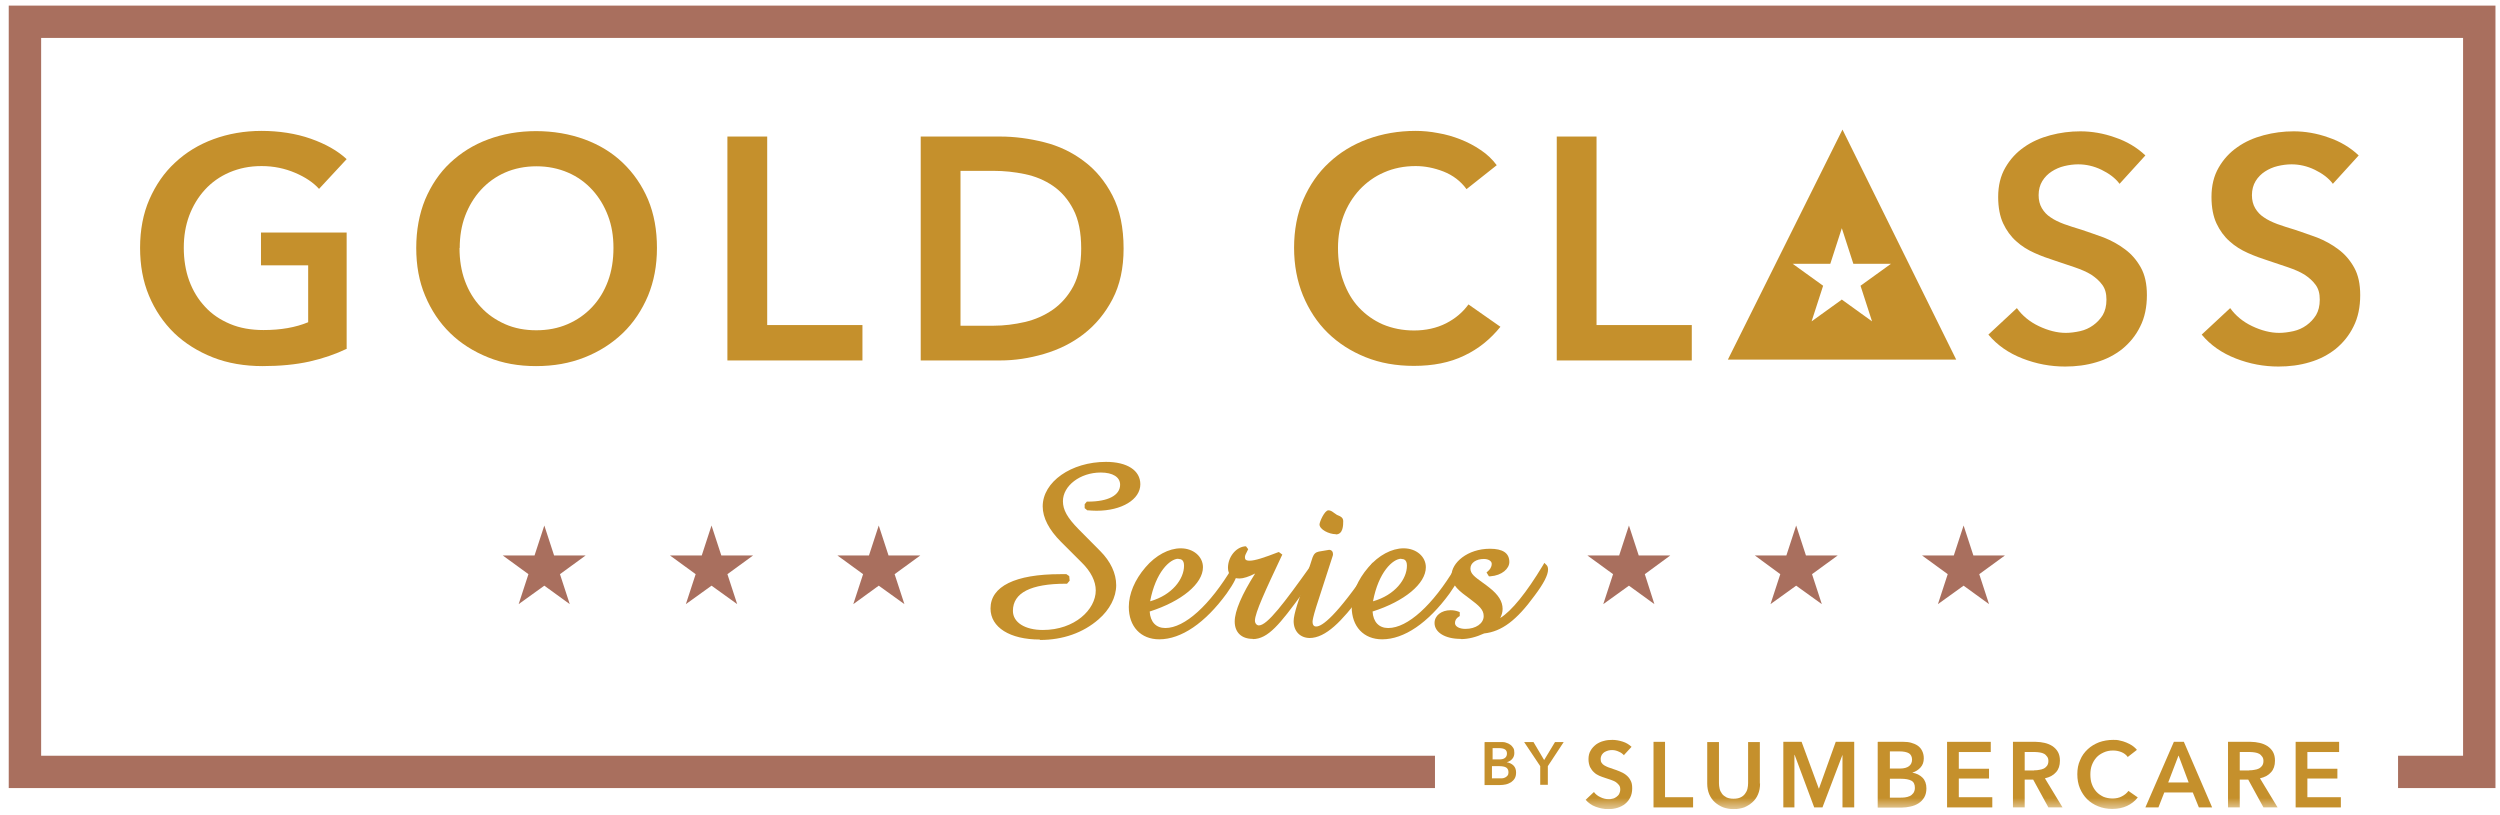 <svg xmlns="http://www.w3.org/2000/svg" width="224" height="73" viewBox="0 0 224 73" fill="none"><g clip-path="url(#clip0_4_932)"><mask id="mask0_4_932" style="mask-type:luminance" maskUnits="userSpaceOnUse" x="0" y="0" width="224" height="73"><path d="M223.594 0.5H0.783V72.5H223.594V0.5Z" fill="white"></path></mask><g mask="url(#mask0_4_932)"><path d="M95.608 51.756V51.97L95.53 52.106C92.238 52.106 90.562 53.021 90.562 54.733C90.562 55.843 91.653 56.66 93.465 56.66C96.368 56.66 98.414 54.811 98.414 52.904C98.414 52.048 97.985 51.133 97.089 50.258L95.238 48.409C94.186 47.358 93.66 46.327 93.66 45.393C93.66 43.447 95.92 41.618 99.135 41.618C100.966 41.618 102.018 42.357 102.018 43.408C102.018 44.575 100.577 45.568 98.297 45.568C98.005 45.568 97.751 45.548 97.537 45.529L97.42 45.432V45.257L97.498 45.14C99.505 45.14 100.596 44.439 100.596 43.408C100.596 42.63 99.875 42.124 98.648 42.124C96.602 42.124 95.043 43.466 95.043 44.906C95.043 45.821 95.569 46.599 96.504 47.553L98.433 49.499C99.368 50.433 99.817 51.445 99.817 52.437C99.817 53.43 99.271 54.48 98.297 55.337C96.953 56.504 95.16 57.127 93.173 57.127C90.484 57.127 88.965 56.057 88.965 54.558C88.965 52.748 91.01 51.698 95.004 51.698H95.472L95.608 51.776V51.756Z" fill="#C5902C"></path><path d="M95.004 51.873C91.244 51.873 89.159 52.826 89.159 54.539C89.159 55.979 90.737 56.894 93.173 56.894C95.121 56.894 96.855 56.29 98.16 55.162C99.057 54.383 99.602 53.352 99.602 52.418C99.602 51.484 99.154 50.491 98.277 49.635L96.349 47.689C95.433 46.755 94.809 45.918 94.809 44.887C94.809 43.272 96.563 41.89 98.628 41.89C99.953 41.89 100.791 42.474 100.791 43.389C100.791 44.498 99.739 45.198 97.966 45.315C98.063 45.315 98.16 45.315 98.277 45.315C100.284 45.315 101.784 44.478 101.784 43.369C101.784 42.396 100.771 41.793 99.115 41.793C95.862 41.793 93.855 43.642 93.855 45.354C93.855 46.249 94.381 47.242 95.374 48.234L97.225 50.083C98.122 50.978 98.609 51.951 98.609 52.885C98.609 54.792 96.641 56.855 93.446 56.855C91.595 56.855 90.348 55.998 90.348 54.733C90.348 53.469 91.225 51.912 95.413 51.892H95.004V51.873ZM93.173 57.302C90.484 57.302 88.75 56.212 88.75 54.519C88.75 52.535 90.971 51.445 95.004 51.445H95.55L95.803 51.62L95.842 52.029L95.608 52.301H95.511C92.355 52.301 90.757 53.118 90.757 54.733C90.757 55.765 91.829 56.446 93.446 56.446C96.29 56.446 98.18 54.617 98.18 52.904C98.18 52.087 97.751 51.211 96.914 50.394L95.063 48.545C93.991 47.475 93.426 46.385 93.426 45.373C93.426 43.175 95.978 41.384 99.096 41.384C100.986 41.384 102.174 42.143 102.174 43.389C102.174 44.751 100.518 45.763 98.258 45.763C97.946 45.763 97.712 45.743 97.479 45.724H97.42L97.186 45.529V45.179L97.381 44.945H97.479C99.291 44.945 100.362 44.381 100.362 43.428C100.362 42.746 99.7 42.338 98.628 42.338C96.777 42.338 95.238 43.525 95.238 44.906C95.238 45.685 95.628 46.385 96.641 47.417L98.57 49.363C99.505 50.297 100.011 51.367 100.011 52.437C100.011 53.508 99.427 54.636 98.433 55.492C97.05 56.699 95.238 57.341 93.173 57.341" fill="#C5902C"></path><path d="M106.305 50.666C106.305 50.122 106.051 49.849 105.584 49.849C104.609 49.849 103.226 51.386 102.798 54.15C104.98 53.663 106.305 52.106 106.305 50.686M110.688 51.192C110.688 51.601 110.357 52.223 109.753 53.08C107.805 55.765 105.701 57.088 103.869 57.088C102.31 57.088 101.336 56.037 101.336 54.383C101.336 53.274 101.843 52.068 102.778 50.958C103.694 49.908 104.824 49.343 105.778 49.343C106.831 49.343 107.551 50.005 107.551 50.842C107.551 52.106 105.895 53.702 102.778 54.656C102.778 55.804 103.402 56.485 104.395 56.485C106.051 56.485 108.37 54.675 110.591 50.939C110.63 50.997 110.649 51.095 110.649 51.192" fill="#C5902C"></path><path d="M105.584 50.063C104.824 50.063 103.538 51.27 103.051 53.877C105.038 53.313 106.09 51.873 106.09 50.686C106.09 50.141 105.798 50.083 105.584 50.083M102.544 54.422L102.583 54.111C103.031 51.309 104.454 49.635 105.584 49.635C106.168 49.635 106.499 50.024 106.499 50.666C106.499 52.087 105.233 53.799 102.837 54.344L102.544 54.403V54.422ZM105.798 49.538C104.863 49.538 103.772 50.122 102.953 51.095C102.057 52.165 101.551 53.332 101.551 54.383C101.551 55.92 102.447 56.874 103.869 56.874C105.681 56.874 107.766 55.434 109.578 52.943C109.831 52.574 110.045 52.262 110.182 51.99C108.233 54.947 106.11 56.679 104.395 56.679C103.285 56.679 102.564 55.882 102.564 54.636V54.48L102.72 54.442C105.895 53.469 107.357 51.892 107.357 50.822C107.357 50.083 106.694 49.538 105.798 49.538ZM103.869 57.283C102.213 57.283 101.141 56.135 101.141 54.383C101.141 53.216 101.668 51.951 102.642 50.822C103.557 49.752 104.726 49.129 105.798 49.129C106.928 49.129 107.785 49.869 107.785 50.822C107.785 52.301 105.876 53.877 103.012 54.792C103.07 55.726 103.577 56.271 104.415 56.271C106.149 56.271 108.409 54.227 110.435 50.822L110.61 50.53L110.786 50.803C110.844 50.9 110.883 51.036 110.883 51.172C110.883 51.62 110.571 52.243 109.909 53.177C107.98 55.823 105.837 57.283 103.869 57.283Z" fill="#C5902C"></path><path d="M117.624 51.075C117.624 51.62 117.157 52.184 116.455 53.099C114.604 55.648 113.533 57.03 112.247 57.03C111.37 57.03 110.844 56.543 110.844 55.667C110.844 54.733 111.565 53.06 113.104 50.764C112.169 51.347 111.448 51.6 111.059 51.6C110.513 51.6 110.24 51.347 110.24 50.842C110.24 50.005 110.844 49.207 111.565 49.11L111.604 49.168C111.429 49.499 111.351 49.693 111.351 49.849C111.351 50.219 111.546 50.394 111.974 50.394C112.481 50.394 113.319 50.121 114.546 49.635L114.624 49.693C113.104 52.904 112.228 54.811 112.228 55.551C112.228 55.92 112.5 56.173 112.793 56.173C113.65 56.173 115.072 54.305 117.585 50.764C117.605 50.842 117.624 50.939 117.624 51.036" fill="#C5902C"></path><path d="M111.234 49.46C110.786 49.693 110.435 50.277 110.435 50.861C110.435 51.114 110.513 51.406 111.058 51.406C111.37 51.406 112.052 51.192 113.007 50.589L113.533 50.258C112.851 50.491 112.344 50.627 111.974 50.627C111.292 50.627 111.136 50.219 111.136 49.888C111.136 49.752 111.175 49.615 111.253 49.44M113.747 50.199L113.26 50.9C111.838 52.982 111.02 54.733 111.02 55.687C111.02 56.426 111.448 56.835 112.208 56.835C113.396 56.835 114.41 55.512 116.261 52.982L116.494 52.671C116.826 52.242 117.079 51.892 117.235 51.6C114.78 55.006 113.65 56.426 112.754 56.426C112.383 56.426 111.994 56.096 111.994 55.59C111.994 54.85 112.734 53.235 114.254 50.005C114.078 50.063 113.903 50.141 113.747 50.199ZM112.247 57.244C111.234 57.244 110.63 56.66 110.63 55.687C110.63 54.753 111.273 53.254 112.461 51.386C111.896 51.678 111.39 51.834 111.058 51.834C110.396 51.834 110.026 51.484 110.026 50.88C110.026 49.927 110.708 49.051 111.526 48.954H111.643L111.838 49.207L111.779 49.324C111.624 49.615 111.546 49.791 111.546 49.907C111.546 50.102 111.585 50.238 111.974 50.238C112.442 50.238 113.319 49.946 114.468 49.499L114.585 49.46L114.897 49.693L114.819 49.849C113.435 52.787 112.442 54.908 112.442 55.609C112.442 55.862 112.617 56.037 112.793 56.037C113.552 56.037 115.053 54.033 117.43 50.705L117.683 50.336L117.8 50.764C117.8 50.764 117.839 50.958 117.839 51.094C117.839 51.639 117.449 52.165 116.865 52.943L116.631 53.254C114.702 55.881 113.63 57.263 112.247 57.263" fill="#C5902C"></path><path d="M118.443 46.989C118.443 46.755 118.891 45.938 119.027 45.938C119.222 45.938 119.417 46.152 119.69 46.307C119.943 46.444 120.138 46.463 120.138 46.697C120.138 47.378 120.001 47.67 119.69 47.67C119.105 47.67 118.443 47.261 118.443 47.008M117.819 50.005C117.897 49.771 118.014 49.654 118.228 49.616L119.027 49.46H119.105C119.105 49.46 119.261 49.499 119.261 49.616C119.261 49.654 119.261 49.693 119.242 49.752L117.78 54.305C117.546 55.064 117.43 55.512 117.43 55.706C117.43 56.096 117.624 56.329 117.975 56.329C118.832 56.329 120.488 54.519 122.943 50.919C122.963 50.997 122.982 51.094 122.982 51.192C122.982 51.737 122.515 52.32 121.813 53.255C120.001 55.667 118.677 56.952 117.391 56.952C116.631 56.952 116.144 56.426 116.144 55.629C116.144 55.376 116.222 54.909 116.436 54.247L117.819 50.005Z" fill="#C5902C"></path><path d="M118.637 46.989C118.676 47.125 119.183 47.456 119.69 47.456C119.767 47.456 119.943 47.456 119.943 46.697C119.943 46.658 119.943 46.638 119.767 46.56C119.709 46.541 119.67 46.522 119.612 46.483C119.495 46.424 119.397 46.346 119.3 46.288C119.222 46.23 119.144 46.171 119.066 46.152C118.93 46.307 118.657 46.833 118.637 46.989ZM119.69 47.864C119.066 47.864 118.228 47.436 118.228 46.989C118.228 46.774 118.676 45.724 119.027 45.724C119.222 45.724 119.378 45.84 119.534 45.957C119.612 46.016 119.69 46.074 119.787 46.132C119.826 46.152 119.884 46.171 119.923 46.191C120.118 46.269 120.352 46.385 120.352 46.697C120.352 47.047 120.352 47.884 119.69 47.884M118.014 50.083L116.631 54.325C116.377 55.123 116.338 55.492 116.338 55.648C116.338 56.329 116.748 56.757 117.391 56.757C118.501 56.757 119.709 55.745 121.657 53.157L121.872 52.865C122.183 52.437 122.437 52.106 122.593 51.814C119.651 55.998 118.579 56.563 117.975 56.563C117.527 56.563 117.235 56.232 117.235 55.726C117.235 55.59 117.274 55.278 117.585 54.266L119.047 49.713L118.287 49.849C118.15 49.868 118.092 49.907 118.033 50.102M117.371 57.166C116.494 57.166 115.91 56.563 115.91 55.648C115.91 55.337 116.027 54.831 116.222 54.208L117.605 49.946C117.722 49.635 117.878 49.479 118.17 49.421L119.086 49.265C119.3 49.265 119.436 49.421 119.436 49.635C119.436 49.693 119.436 49.771 119.397 49.849L117.936 54.364C117.644 55.298 117.605 55.609 117.605 55.706C117.605 56.134 117.858 56.134 117.936 56.134C118.462 56.134 119.729 55.22 122.729 50.803L122.982 50.413L123.099 50.861C123.099 50.861 123.138 51.056 123.138 51.192C123.138 51.737 122.748 52.282 122.144 53.099L121.93 53.391C120.235 55.648 118.793 57.166 117.332 57.166" fill="#C5902C"></path><path d="M126.255 50.666C126.255 50.122 126.002 49.849 125.535 49.849C124.56 49.849 123.177 51.386 122.748 54.15C124.931 53.663 126.255 52.106 126.255 50.686M130.639 51.192C130.639 51.601 130.308 52.223 129.704 53.08C127.756 55.765 125.651 57.088 123.82 57.088C122.261 57.088 121.287 56.037 121.287 54.383C121.287 53.274 121.794 52.068 122.729 50.958C123.645 49.908 124.775 49.343 125.729 49.343C126.782 49.343 127.502 50.005 127.502 50.842C127.502 52.106 125.846 53.702 122.729 54.656C122.729 55.804 123.352 56.485 124.346 56.485C126.002 56.485 128.321 54.675 130.542 50.939C130.581 50.997 130.6 51.095 130.6 51.192" fill="#C5902C"></path><path d="M125.554 50.063C124.794 50.063 123.508 51.27 123.021 53.877C125.008 53.313 126.061 51.873 126.061 50.686C126.061 50.141 125.768 50.083 125.554 50.083M122.515 54.422L122.554 54.111C123.002 51.309 124.424 49.635 125.554 49.635C126.139 49.635 126.47 50.024 126.47 50.666C126.47 52.087 125.203 53.799 122.807 54.344L122.515 54.403V54.422ZM125.768 49.538C124.833 49.538 123.742 50.122 122.924 51.095C122.028 52.165 121.521 53.332 121.521 54.383C121.521 55.92 122.417 56.874 123.839 56.874C125.651 56.874 127.736 55.434 129.548 52.943C129.801 52.574 130.016 52.262 130.152 51.99C128.204 54.947 126.08 56.679 124.366 56.679C123.255 56.679 122.534 55.882 122.534 54.636V54.48L122.69 54.442C125.866 53.469 127.308 51.892 127.308 50.822C127.308 50.083 126.645 49.538 125.749 49.538M123.839 57.283C122.183 57.283 121.112 56.135 121.112 54.383C121.112 53.216 121.638 51.951 122.612 50.822C123.528 49.752 124.697 49.129 125.768 49.129C126.898 49.129 127.756 49.869 127.756 50.822C127.756 52.301 125.846 53.877 122.982 54.792C123.041 55.726 123.547 56.271 124.385 56.271C126.119 56.271 128.379 54.227 130.405 50.822L130.581 50.53L130.756 50.803C130.814 50.9 130.853 51.017 130.853 51.172C130.853 51.62 130.542 52.243 129.879 53.177C127.95 55.823 125.807 57.283 123.839 57.283Z" fill="#C5902C"></path><path d="M130.854 57.03C129.529 57.03 128.73 56.485 128.73 55.823C128.73 55.278 129.236 54.87 129.957 54.87C130.172 54.87 130.386 54.909 130.561 54.986V55.064C130.289 55.239 130.133 55.512 130.133 55.804C130.133 56.212 130.561 56.543 131.282 56.543C132.393 56.543 133.114 55.94 133.114 55.181C133.114 54.481 132.568 54.052 131.789 53.469C130.854 52.788 130.211 52.282 130.211 51.523C130.211 50.472 131.574 49.343 133.445 49.343C134.458 49.343 134.984 49.635 134.984 50.316C134.984 50.783 134.399 51.328 133.464 51.386L133.406 51.289C133.659 51.075 133.815 50.783 133.815 50.472C133.815 50.122 133.464 49.849 132.899 49.849C132.042 49.849 131.477 50.316 131.477 50.9C131.477 51.659 132.256 51.99 133.25 52.768C133.99 53.352 134.361 53.897 134.361 54.52C134.361 54.967 134.146 55.376 133.737 55.804C134.809 55.629 136.426 53.955 138.335 50.725C138.394 50.783 138.433 50.881 138.433 50.978C138.433 51.386 138.062 52.126 137.264 53.196C135.802 55.201 134.516 56.329 132.86 56.504C132.159 56.835 131.496 56.991 130.854 56.991" fill="#C5902C"></path><path d="M133.464 49.557C131.672 49.557 130.425 50.589 130.425 51.523C130.425 52.165 130.97 52.593 131.925 53.293C132.704 53.877 133.328 54.344 133.328 55.161C133.328 55.726 132.997 56.193 132.451 56.485C132.568 56.446 132.665 56.387 132.782 56.349H132.841C134.302 56.173 135.549 55.239 137.108 53.118C137.556 52.515 137.829 52.067 138.004 51.737C136.737 53.741 135.12 55.823 133.796 56.037L133.192 56.135L133.62 55.687C134.01 55.278 134.185 54.908 134.185 54.539C134.185 54.013 133.873 53.507 133.153 52.963C132.938 52.787 132.724 52.651 132.529 52.515C131.847 52.009 131.302 51.62 131.302 50.939C131.302 50.199 131.984 49.674 132.938 49.674C133.679 49.674 134.049 50.102 134.049 50.511C134.049 50.744 133.971 50.978 133.854 51.172C134.477 51.017 134.809 50.627 134.809 50.355C134.809 50.005 134.653 49.596 133.484 49.596M129.977 55.084C129.373 55.084 128.944 55.395 128.944 55.823C128.944 56.407 129.743 56.835 130.854 56.835C131.165 56.835 131.496 56.796 131.828 56.699C131.652 56.738 131.477 56.757 131.282 56.757C130.483 56.757 129.938 56.368 129.938 55.823C129.938 55.57 130.035 55.317 130.211 55.123C130.133 55.123 130.055 55.123 129.977 55.123M130.854 57.244C129.49 57.244 128.535 56.66 128.535 55.823C128.535 55.161 129.139 54.675 129.977 54.675C130.211 54.675 130.444 54.714 130.659 54.792L130.795 54.85V55.2L130.698 55.259C130.483 55.395 130.366 55.59 130.366 55.823C130.366 56.135 130.756 56.349 131.302 56.349C132.237 56.349 132.938 55.862 132.938 55.2C132.938 54.617 132.51 54.266 131.711 53.663C130.776 52.982 130.055 52.437 130.055 51.562C130.055 50.433 131.477 49.168 133.503 49.168C134.653 49.168 135.237 49.557 135.237 50.355C135.237 50.939 134.594 51.562 133.523 51.639H133.406L133.192 51.289L133.328 51.172C133.484 51.036 133.659 50.822 133.659 50.511C133.659 50.277 133.367 50.083 132.958 50.083C132.256 50.083 131.75 50.433 131.75 50.939C131.75 51.406 132.12 51.678 132.821 52.184C133.016 52.32 133.23 52.476 133.445 52.651C134.263 53.293 134.633 53.897 134.633 54.558C134.633 54.85 134.555 55.103 134.419 55.376C135.432 54.753 136.776 53.099 138.238 50.666L138.374 50.433L138.569 50.627C138.666 50.725 138.705 50.861 138.705 51.036C138.705 51.523 138.316 52.282 137.497 53.371C135.88 55.59 134.555 56.582 132.977 56.757C132.256 57.088 131.555 57.263 130.912 57.263" fill="#C5902C"></path><path d="M31.08 31.246C30.067 31.732 28.936 32.121 27.729 32.394C26.501 32.666 25.098 32.803 23.52 32.803C21.942 32.803 20.403 32.55 19.078 32.024C17.753 31.499 16.584 30.779 15.61 29.845C14.655 28.911 13.895 27.802 13.35 26.498C12.804 25.194 12.551 23.773 12.551 22.197C12.551 20.621 12.824 19.142 13.389 17.858C13.954 16.573 14.714 15.464 15.688 14.569C16.662 13.655 17.811 12.954 19.136 12.467C20.461 11.981 21.903 11.728 23.442 11.728C24.981 11.728 26.52 11.961 27.845 12.429C29.17 12.896 30.242 13.499 31.06 14.258L28.586 16.924C28.079 16.359 27.358 15.873 26.443 15.484C25.527 15.095 24.533 14.88 23.442 14.88C22.351 14.88 21.435 15.075 20.559 15.445C19.701 15.815 18.961 16.34 18.357 17.002C17.753 17.663 17.285 18.442 16.954 19.317C16.623 20.212 16.467 21.166 16.467 22.197C16.467 23.229 16.623 24.26 16.954 25.155C17.285 26.05 17.753 26.829 18.377 27.49C18.98 28.152 19.74 28.658 20.617 29.027C21.494 29.397 22.488 29.572 23.617 29.572C25.157 29.572 26.482 29.339 27.612 28.872V23.773H23.384V20.835H31.06V31.226L31.08 31.246Z" fill="#C5902C"></path><path d="M41.172 22.217C41.172 23.287 41.328 24.279 41.659 25.175C41.99 26.07 42.458 26.848 43.081 27.51C43.685 28.171 44.426 28.677 45.263 29.047C46.101 29.417 47.036 29.592 48.049 29.592C49.063 29.592 49.998 29.417 50.855 29.047C51.712 28.677 52.433 28.171 53.057 27.51C53.68 26.848 54.148 26.07 54.479 25.175C54.81 24.279 54.966 23.287 54.966 22.217C54.966 21.146 54.81 20.212 54.479 19.337C54.148 18.461 53.68 17.683 53.076 17.021C52.472 16.359 51.751 15.834 50.894 15.464C50.037 15.095 49.102 14.9 48.069 14.9C47.036 14.9 46.082 15.095 45.244 15.464C44.406 15.834 43.685 16.359 43.081 17.021C42.477 17.683 42.01 18.461 41.678 19.337C41.347 20.212 41.191 21.185 41.191 22.217M37.295 22.217C37.295 20.621 37.567 19.162 38.093 17.877C38.639 16.593 39.379 15.484 40.334 14.589C41.289 13.694 42.419 12.973 43.744 12.487C45.049 12.001 46.491 11.748 48.03 11.748C49.569 11.748 51.05 12.001 52.375 12.487C53.7 12.973 54.849 13.674 55.804 14.589C56.758 15.503 57.518 16.593 58.064 17.877C58.609 19.181 58.863 20.621 58.863 22.217C58.863 23.812 58.59 25.213 58.064 26.498C57.518 27.782 56.778 28.911 55.804 29.845C54.83 30.779 53.7 31.499 52.375 32.024C51.05 32.55 49.608 32.803 48.03 32.803C46.452 32.803 45.049 32.55 43.744 32.024C42.438 31.499 41.289 30.779 40.334 29.845C39.379 28.911 38.639 27.802 38.093 26.498C37.548 25.213 37.295 23.773 37.295 22.217Z" fill="#C5902C"></path></g><path d="M65.175 12.234H68.741V29.125H77.275V32.297H65.175V12.234Z" fill="#C5902C"></path><mask id="mask1_4_932" style="mask-type:luminance" maskUnits="userSpaceOnUse" x="0" y="0" width="224" height="73"><path d="M223.594 0.5H0.783V72.5H223.594V0.5Z" fill="white"></path></mask><g mask="url(#mask1_4_932)"><path d="M89.043 29.183C89.958 29.183 90.893 29.066 91.829 28.852C92.744 28.638 93.582 28.268 94.342 27.743C95.082 27.218 95.706 26.517 96.173 25.642C96.641 24.746 96.875 23.637 96.875 22.275C96.875 20.835 96.641 19.667 96.173 18.772C95.706 17.858 95.082 17.157 94.342 16.651C93.602 16.145 92.764 15.795 91.829 15.6C90.893 15.406 89.978 15.309 89.043 15.309H86.061V29.183H89.043ZM82.496 12.234H89.608C90.913 12.234 92.218 12.409 93.543 12.74C94.868 13.071 96.056 13.635 97.109 14.433C98.161 15.211 99.018 16.242 99.68 17.527C100.343 18.811 100.674 20.387 100.674 22.275C100.674 24.026 100.343 25.544 99.68 26.809C99.018 28.074 98.161 29.105 97.109 29.922C96.056 30.74 94.868 31.324 93.543 31.713C92.218 32.102 90.913 32.297 89.608 32.297H82.496V12.234Z" fill="#C5902C"></path><path d="M131.399 16.943C130.873 16.223 130.172 15.698 129.334 15.367C128.477 15.036 127.658 14.88 126.84 14.88C125.807 14.88 124.853 15.075 124.015 15.445C123.158 15.815 122.437 16.34 121.813 17.002C121.209 17.663 120.722 18.442 120.391 19.317C120.06 20.212 119.884 21.166 119.884 22.217C119.884 23.306 120.04 24.318 120.372 25.213C120.703 26.128 121.151 26.906 121.755 27.549C122.359 28.191 123.06 28.697 123.898 29.066C124.736 29.417 125.671 29.611 126.704 29.611C127.736 29.611 128.73 29.397 129.568 28.969C130.405 28.541 131.068 27.977 131.574 27.276L134.438 29.28C133.542 30.39 132.471 31.265 131.185 31.869C129.899 32.491 128.399 32.783 126.684 32.783C125.106 32.783 123.664 32.53 122.359 32.005C121.053 31.479 119.923 30.759 118.969 29.825C118.014 28.891 117.293 27.782 116.748 26.478C116.222 25.194 115.949 23.754 115.949 22.197C115.949 20.64 116.222 19.142 116.787 17.858C117.352 16.573 118.111 15.464 119.086 14.569C120.06 13.655 121.209 12.954 122.534 12.467C123.859 11.981 125.301 11.728 126.84 11.728C127.483 11.728 128.145 11.786 128.847 11.923C129.548 12.039 130.211 12.234 130.854 12.487C131.497 12.74 132.1 13.051 132.666 13.441C133.231 13.81 133.718 14.277 134.107 14.803L131.38 16.963L131.399 16.943Z" fill="#C5902C"></path></g><path d="M139.485 12.234H143.05V29.125H151.584V32.297H139.485V12.234Z" fill="#C5902C"></path><mask id="mask2_4_932" style="mask-type:luminance" maskUnits="userSpaceOnUse" x="0" y="0" width="224" height="73"><path d="M223.594 0.5H0.783V72.5H223.594V0.5Z" fill="white"></path></mask><g mask="url(#mask2_4_932)"><path d="M189.888 16.437C189.518 15.951 188.972 15.542 188.29 15.211C187.608 14.881 186.907 14.725 186.206 14.725C185.796 14.725 185.368 14.783 184.959 14.881C184.549 14.978 184.16 15.153 183.829 15.367C183.497 15.581 183.205 15.873 182.991 16.223C182.776 16.574 182.66 17.002 182.66 17.488C182.66 17.936 182.757 18.325 182.952 18.656C183.147 18.986 183.4 19.259 183.731 19.473C184.062 19.706 184.472 19.901 184.939 20.076C185.407 20.251 185.933 20.407 186.498 20.582C187.141 20.796 187.803 21.03 188.505 21.283C189.186 21.555 189.829 21.905 190.394 22.334C190.979 22.762 191.447 23.306 191.817 23.968C192.187 24.63 192.362 25.447 192.362 26.439C192.362 27.51 192.167 28.463 191.758 29.261C191.369 30.059 190.823 30.721 190.161 31.265C189.498 31.791 188.719 32.2 187.842 32.453C186.946 32.725 186.011 32.842 185.037 32.842C183.731 32.842 182.465 32.608 181.218 32.122C179.971 31.635 178.958 30.935 178.159 29.981L180.711 27.607C181.198 28.288 181.861 28.833 182.679 29.222C183.497 29.611 184.316 29.826 185.095 29.826C185.504 29.826 185.933 29.767 186.381 29.67C186.81 29.573 187.199 29.397 187.55 29.144C187.901 28.891 188.173 28.599 188.407 28.23C188.621 27.86 188.738 27.413 188.738 26.848C188.738 26.284 188.621 25.875 188.368 25.525C188.115 25.175 187.784 24.883 187.375 24.61C186.965 24.357 186.459 24.143 185.894 23.949C185.329 23.754 184.725 23.559 184.101 23.346C183.497 23.151 182.893 22.937 182.289 22.664C181.685 22.392 181.14 22.061 180.653 21.614C180.166 21.186 179.776 20.641 179.484 20.018C179.192 19.395 179.036 18.597 179.036 17.644C179.036 16.632 179.25 15.756 179.679 15.017C180.107 14.277 180.653 13.674 181.354 13.188C182.036 12.701 182.835 12.351 183.712 12.117C184.588 11.884 185.485 11.767 186.4 11.767C187.413 11.767 188.466 11.942 189.498 12.312C190.55 12.662 191.466 13.207 192.226 13.927L189.907 16.476L189.888 16.437Z" fill="#C5902C"></path><path d="M209.001 16.437C208.631 15.951 208.085 15.542 207.403 15.211C206.721 14.881 206.02 14.725 205.319 14.725C204.909 14.725 204.481 14.783 204.072 14.881C203.662 14.978 203.273 15.153 202.942 15.367C202.61 15.581 202.318 15.873 202.104 16.223C201.89 16.574 201.773 17.002 201.773 17.488C201.773 17.936 201.87 18.325 202.065 18.656C202.26 18.986 202.513 19.259 202.844 19.473C203.175 19.706 203.585 19.901 204.052 20.076C204.52 20.251 205.046 20.407 205.611 20.582C206.254 20.796 206.916 21.03 207.618 21.283C208.3 21.555 208.942 21.905 209.507 22.334C210.092 22.762 210.56 23.306 210.93 23.968C211.3 24.63 211.475 25.447 211.475 26.439C211.475 27.51 211.28 28.463 210.871 29.261C210.482 30.059 209.936 30.721 209.274 31.265C208.611 31.791 207.832 32.2 206.955 32.453C206.059 32.725 205.124 32.842 204.15 32.842C202.844 32.842 201.578 32.608 200.331 32.122C199.084 31.635 198.071 30.935 197.272 29.981L199.824 27.607C200.311 28.288 200.974 28.833 201.792 29.222C202.61 29.611 203.429 29.826 204.208 29.826C204.617 29.826 205.046 29.767 205.494 29.67C205.923 29.573 206.312 29.397 206.663 29.144C207.014 28.891 207.286 28.599 207.52 28.23C207.734 27.86 207.851 27.413 207.851 26.848C207.851 26.284 207.734 25.875 207.481 25.525C207.228 25.175 206.897 24.883 206.488 24.61C206.078 24.357 205.572 24.143 205.007 23.949C204.442 23.754 203.838 23.559 203.214 23.346C202.61 23.151 202.006 22.937 201.402 22.664C200.798 22.392 200.253 22.061 199.766 21.614C199.279 21.186 198.889 20.641 198.597 20.018C198.305 19.395 198.149 18.597 198.149 17.644C198.149 16.632 198.363 15.756 198.792 15.017C199.22 14.277 199.766 13.674 200.467 13.188C201.149 12.701 201.948 12.351 202.825 12.117C203.701 11.884 204.598 11.767 205.513 11.767C206.527 11.767 207.579 11.942 208.611 12.312C209.663 12.662 210.579 13.207 211.339 13.927L209.02 16.476L209.001 16.437Z" fill="#C5902C"></path></g><path d="M0.783 0.5V70.612H128.574V67.713H3.686V3.399H220.691V67.713H214.865V70.612H223.594V0.5H0.783Z" fill="#A96F5E"></path><path d="M78.736 47.086L79.612 49.771H82.457L80.158 51.445L81.035 54.13L78.736 52.476L76.456 54.13L77.333 51.445L75.034 49.771H77.859L78.736 47.086Z" fill="#A96F5E"></path><path d="M63.753 47.086L64.63 49.771H67.475L65.176 51.445L66.052 54.13L63.753 52.476L61.454 54.13L62.331 51.445L60.032 49.771H62.877L63.753 47.086Z" fill="#A96F5E"></path><path d="M48.771 47.086L49.647 49.771H52.472L50.173 51.445L51.05 54.13L48.771 52.476L46.472 54.13L47.348 51.445L45.049 49.771H47.894L48.771 47.086Z" fill="#A96F5E"></path><path d="M145.953 47.086L145.076 49.771H142.232L144.531 51.445L143.654 54.13L145.953 52.476L148.233 54.13L147.375 51.445L149.655 49.771H146.83L145.953 47.086Z" fill="#A96F5E"></path><path d="M160.936 47.086L160.059 49.771H157.234L159.514 51.445L158.637 54.13L160.936 52.476L163.235 54.13L162.358 51.445L164.657 49.771H161.813L160.936 47.086Z" fill="#A96F5E"></path><path d="M175.938 47.086L175.061 49.771H172.217L174.516 51.445L173.639 54.13L175.938 52.476L178.217 54.13L177.341 51.445L179.64 49.771H176.815L175.938 47.086Z" fill="#A96F5E"></path><mask id="mask3_4_932" style="mask-type:luminance" maskUnits="userSpaceOnUse" x="0" y="0" width="224" height="73"><path d="M223.594 0.5H0.783V72.5H223.594V0.5Z" fill="white"></path></mask><g mask="url(#mask3_4_932)"><path d="M145.544 67.713C145.427 67.577 145.271 67.441 145.076 67.363C144.882 67.266 144.667 67.207 144.472 67.207C144.355 67.207 144.239 67.207 144.102 67.246C143.985 67.285 143.868 67.324 143.771 67.382C143.674 67.441 143.596 67.518 143.518 67.635C143.459 67.733 143.42 67.869 143.42 68.005C143.42 68.141 143.44 68.258 143.498 68.336C143.557 68.433 143.635 68.511 143.732 68.569C143.829 68.628 143.946 68.686 144.083 68.744C144.219 68.783 144.375 68.842 144.531 68.9C144.726 68.958 144.92 69.036 145.115 69.114C145.31 69.192 145.505 69.289 145.68 69.425C145.856 69.562 145.992 69.717 146.089 69.912C146.206 70.106 146.245 70.34 146.245 70.632C146.245 70.943 146.187 71.216 146.07 71.449C145.953 71.683 145.797 71.877 145.602 72.033C145.408 72.189 145.174 72.305 144.92 72.383C144.667 72.461 144.394 72.5 144.102 72.5C143.713 72.5 143.342 72.422 142.972 72.286C142.602 72.15 142.31 71.936 142.076 71.663L142.816 70.963C142.953 71.157 143.148 71.313 143.401 71.43C143.635 71.546 143.888 71.605 144.102 71.605C144.219 71.605 144.355 71.605 144.472 71.566C144.609 71.546 144.706 71.488 144.823 71.41C144.92 71.332 145.018 71.255 145.076 71.138C145.135 71.021 145.174 70.904 145.174 70.729C145.174 70.554 145.135 70.437 145.057 70.34C144.979 70.243 144.882 70.145 144.765 70.068C144.648 69.99 144.492 69.931 144.336 69.873C144.161 69.815 144.005 69.756 143.81 69.698C143.635 69.639 143.459 69.581 143.284 69.503C143.109 69.425 142.953 69.328 142.816 69.192C142.68 69.075 142.563 68.9 142.466 68.725C142.388 68.53 142.329 68.316 142.329 68.024C142.329 67.733 142.388 67.46 142.524 67.246C142.641 67.032 142.816 66.857 143.011 66.701C143.206 66.565 143.44 66.448 143.693 66.39C143.946 66.312 144.219 66.293 144.472 66.293C144.765 66.293 145.076 66.351 145.388 66.448C145.7 66.545 145.953 66.701 146.187 66.915L145.505 67.655L145.544 67.713Z" fill="#C5902C"></path></g><path d="M148.155 66.468V72.344H151.701V71.43H149.187V66.468H148.155Z" fill="#C5902C"></path><mask id="mask4_4_932" style="mask-type:luminance" maskUnits="userSpaceOnUse" x="0" y="0" width="224" height="73"><path d="M223.594 0.5H0.783V72.5H223.594V0.5Z" fill="white"></path></mask><g mask="url(#mask4_4_932)"><path d="M157.702 70.204C157.702 70.554 157.643 70.885 157.526 71.157C157.409 71.449 157.234 71.683 157.02 71.877C156.805 72.072 156.552 72.228 156.279 72.344C155.987 72.442 155.675 72.5 155.344 72.5C155.013 72.5 154.701 72.442 154.409 72.344C154.117 72.228 153.863 72.072 153.649 71.877C153.435 71.683 153.259 71.43 153.143 71.157C153.026 70.865 152.967 70.554 152.967 70.204V66.487H154.019V70.165C154.019 70.34 154.039 70.496 154.078 70.671C154.117 70.846 154.195 70.982 154.292 71.118C154.389 71.255 154.526 71.352 154.701 71.449C154.877 71.527 155.071 71.566 155.325 71.566C155.578 71.566 155.792 71.527 155.948 71.449C156.123 71.371 156.26 71.255 156.357 71.118C156.455 70.982 156.533 70.846 156.572 70.671C156.611 70.496 156.63 70.34 156.63 70.165V66.487H157.682V70.204H157.702Z" fill="#C5902C"></path></g><path d="M164.482 66.468L162.982 70.651H162.962L161.423 66.468H159.786V72.344H160.78V67.635H160.799L162.553 72.344H163.293L165.086 67.635V72.344H166.138V66.468H164.482Z" fill="#C5902C"></path><mask id="mask5_4_932" style="mask-type:luminance" maskUnits="userSpaceOnUse" x="0" y="0" width="224" height="73"><path d="M223.594 0.5H0.783V72.5H223.594V0.5Z" fill="white"></path></mask><g mask="url(#mask5_4_932)"><path d="M169.314 71.469H170.249C170.385 71.469 170.521 71.469 170.677 71.449C170.833 71.43 170.97 71.391 171.106 71.332C171.242 71.274 171.34 71.177 171.437 71.06C171.515 70.943 171.574 70.787 171.574 70.593C171.574 70.282 171.476 70.067 171.262 69.951C171.048 69.834 170.736 69.776 170.307 69.776H169.333V71.488L169.314 71.469ZM169.314 68.861H170.249C170.599 68.861 170.872 68.783 171.048 68.647C171.223 68.511 171.32 68.316 171.32 68.063C171.32 67.81 171.223 67.616 171.048 67.499C170.853 67.382 170.56 67.324 170.171 67.324H169.333V68.842L169.314 68.861ZM168.261 66.468H170.56C170.775 66.468 171.009 66.487 171.223 66.545C171.437 66.604 171.632 66.682 171.807 66.798C171.983 66.915 172.119 67.071 172.217 67.265C172.314 67.46 172.372 67.674 172.372 67.946C172.372 68.277 172.275 68.55 172.08 68.764C171.885 68.978 171.652 69.133 171.34 69.231C171.71 69.289 172.022 69.445 172.256 69.678C172.489 69.912 172.606 70.243 172.606 70.632C172.606 70.943 172.548 71.216 172.411 71.449C172.275 71.663 172.119 71.838 171.905 71.975C171.69 72.111 171.457 72.208 171.184 72.266C170.911 72.325 170.638 72.364 170.366 72.364H168.242V66.487L168.261 66.468Z" fill="#C5902C"></path></g><path d="M174.457 66.468V72.344H178.51V71.43H175.509V69.756H178.217V68.88H175.509V67.382H178.373V66.468H174.457Z" fill="#C5902C"></path><mask id="mask6_4_932" style="mask-type:luminance" maskUnits="userSpaceOnUse" x="0" y="0" width="224" height="73"><path d="M223.594 0.5H0.783V72.5H223.594V0.5Z" fill="white"></path></mask><g mask="url(#mask6_4_932)"><path d="M182.27 69.017C182.426 69.017 182.562 69.017 182.718 68.978C182.874 68.958 183.01 68.919 183.127 68.861C183.244 68.803 183.342 68.705 183.419 68.608C183.497 68.491 183.536 68.355 183.536 68.18C183.536 68.024 183.497 67.888 183.419 67.791C183.342 67.694 183.264 67.596 183.147 67.538C183.03 67.479 182.913 67.441 182.777 67.421C182.64 67.402 182.504 67.382 182.367 67.382H181.413V69.036H182.27V69.017ZM180.361 66.468H182.406C182.679 66.468 182.952 66.506 183.205 66.565C183.458 66.623 183.692 66.721 183.907 66.857C184.101 66.993 184.277 67.168 184.394 67.382C184.511 67.596 184.569 67.849 184.569 68.16C184.569 68.589 184.452 68.939 184.218 69.192C183.984 69.464 183.653 69.639 183.225 69.737L184.803 72.344H183.536L182.173 69.853H181.413V72.344H180.361V66.468Z" fill="#C5902C"></path><path d="M190.667 67.849C190.511 67.635 190.317 67.48 190.063 67.382C189.81 67.285 189.576 67.246 189.323 67.246C189.011 67.246 188.738 67.304 188.485 67.421C188.232 67.538 188.018 67.674 187.842 67.869C187.667 68.063 187.53 68.297 187.433 68.55C187.336 68.803 187.297 69.095 187.297 69.386C187.297 69.717 187.336 70.009 187.433 70.262C187.53 70.535 187.667 70.749 187.842 70.943C188.018 71.138 188.232 71.274 188.466 71.391C188.699 71.488 188.992 71.546 189.284 71.546C189.576 71.546 189.888 71.488 190.122 71.352C190.356 71.235 190.57 71.06 190.706 70.865L191.544 71.449C191.291 71.78 190.96 72.033 190.589 72.208C190.219 72.383 189.771 72.481 189.264 72.481C188.797 72.481 188.388 72.403 187.998 72.247C187.608 72.091 187.277 71.877 187.004 71.605C186.732 71.332 186.517 71.002 186.361 70.632C186.206 70.262 186.128 69.834 186.128 69.367C186.128 68.9 186.206 68.472 186.381 68.102C186.537 67.713 186.771 67.402 187.063 67.129C187.355 66.857 187.686 66.662 188.076 66.507C188.466 66.37 188.894 66.293 189.342 66.293C189.537 66.293 189.732 66.293 189.927 66.351C190.122 66.39 190.336 66.448 190.511 66.526C190.706 66.604 190.882 66.701 191.037 66.798C191.193 66.915 191.349 67.032 191.466 67.188L190.667 67.81V67.849Z" fill="#C5902C"></path></g><path d="M195.207 67.713L196.103 70.106H194.272L195.187 67.713H195.207ZM194.778 66.468L192.226 72.344H193.395L193.921 71.002H196.473L197.019 72.344H198.207L195.674 66.468H194.778Z" fill="#C5902C"></path><mask id="mask7_4_932" style="mask-type:luminance" maskUnits="userSpaceOnUse" x="0" y="0" width="224" height="73"><path d="M223.594 0.5H0.783V72.5H223.594V0.5Z" fill="white"></path></mask><g mask="url(#mask7_4_932)"><path d="M201.539 69.017C201.695 69.017 201.831 69.017 201.987 68.978C202.143 68.958 202.279 68.919 202.396 68.861C202.513 68.803 202.61 68.705 202.688 68.608C202.766 68.491 202.805 68.355 202.805 68.18C202.805 68.024 202.766 67.888 202.688 67.791C202.61 67.694 202.533 67.596 202.416 67.538C202.299 67.479 202.182 67.441 202.045 67.421C201.909 67.402 201.773 67.382 201.636 67.382H200.682V69.036H201.539V69.017ZM199.63 66.468H201.675C201.948 66.468 202.221 66.506 202.474 66.565C202.727 66.623 202.961 66.721 203.175 66.857C203.37 66.993 203.546 67.168 203.663 67.382C203.779 67.596 203.838 67.849 203.838 68.16C203.838 68.589 203.721 68.939 203.487 69.192C203.253 69.464 202.922 69.639 202.494 69.737L204.072 72.344H202.805L201.441 69.853H200.682V72.344H199.63V66.468Z" fill="#C5902C"></path></g><path d="M205.689 66.468V72.344H209.741V71.43H206.741V69.756H209.43V68.88H206.741V67.382H209.586V66.468H205.689Z" fill="#C5902C"></path><mask id="mask8_4_932" style="mask-type:luminance" maskUnits="userSpaceOnUse" x="0" y="0" width="224" height="73"><path d="M223.594 0.5H0.783V72.5H223.594V0.5Z" fill="white"></path></mask><g mask="url(#mask8_4_932)"><path d="M133.718 69.737H134.322C134.322 69.737 134.497 69.737 134.594 69.737C134.692 69.737 134.789 69.698 134.867 69.659C134.945 69.62 135.023 69.562 135.081 69.484C135.14 69.406 135.159 69.309 135.159 69.192C135.159 68.997 135.081 68.842 134.945 68.764C134.809 68.686 134.594 68.647 134.322 68.647H133.679V69.756L133.718 69.737ZM133.718 68.044H134.322C134.555 68.044 134.731 68.005 134.848 67.908C134.965 67.81 135.023 67.694 135.023 67.518C135.023 67.343 134.965 67.227 134.848 67.149C134.731 67.071 134.536 67.032 134.283 67.032H133.737V68.024L133.718 68.044ZM133.036 66.487H134.516C134.653 66.487 134.809 66.487 134.945 66.545C135.081 66.584 135.218 66.643 135.315 66.721C135.432 66.798 135.51 66.896 135.588 67.013C135.666 67.129 135.685 67.285 135.685 67.46C135.685 67.674 135.627 67.849 135.491 68.005C135.374 68.141 135.218 68.238 135.004 68.297C135.237 68.336 135.452 68.433 135.608 68.589C135.763 68.744 135.841 68.958 135.841 69.211C135.841 69.425 135.802 69.601 135.724 69.737C135.646 69.873 135.53 69.99 135.393 70.087C135.257 70.165 135.101 70.243 134.926 70.282C134.75 70.321 134.575 70.34 134.4 70.34H133.016V66.526L133.036 66.487Z" fill="#C5902C"></path></g><path d="M138.004 68.647L136.562 66.487H137.4L138.355 68.102L139.329 66.487H140.108L138.686 68.647V70.321H138.004V68.647Z" fill="#C5902C"></path><path d="M165.047 26.829L162.319 28.794L163.352 25.603L160.624 23.637H163.995L165.027 20.446L166.06 23.637H169.43L166.703 25.603L167.735 28.794L165.008 26.829H165.047ZM165.086 11.611L154.818 32.219H175.275L165.086 11.611Z" fill="#C5902C"></path></g><defs><clipPath id="clip0_4_932"><rect width="222.811" height="72" fill="white" transform="translate(0.783 0.5)"></rect></clipPath></defs></svg>